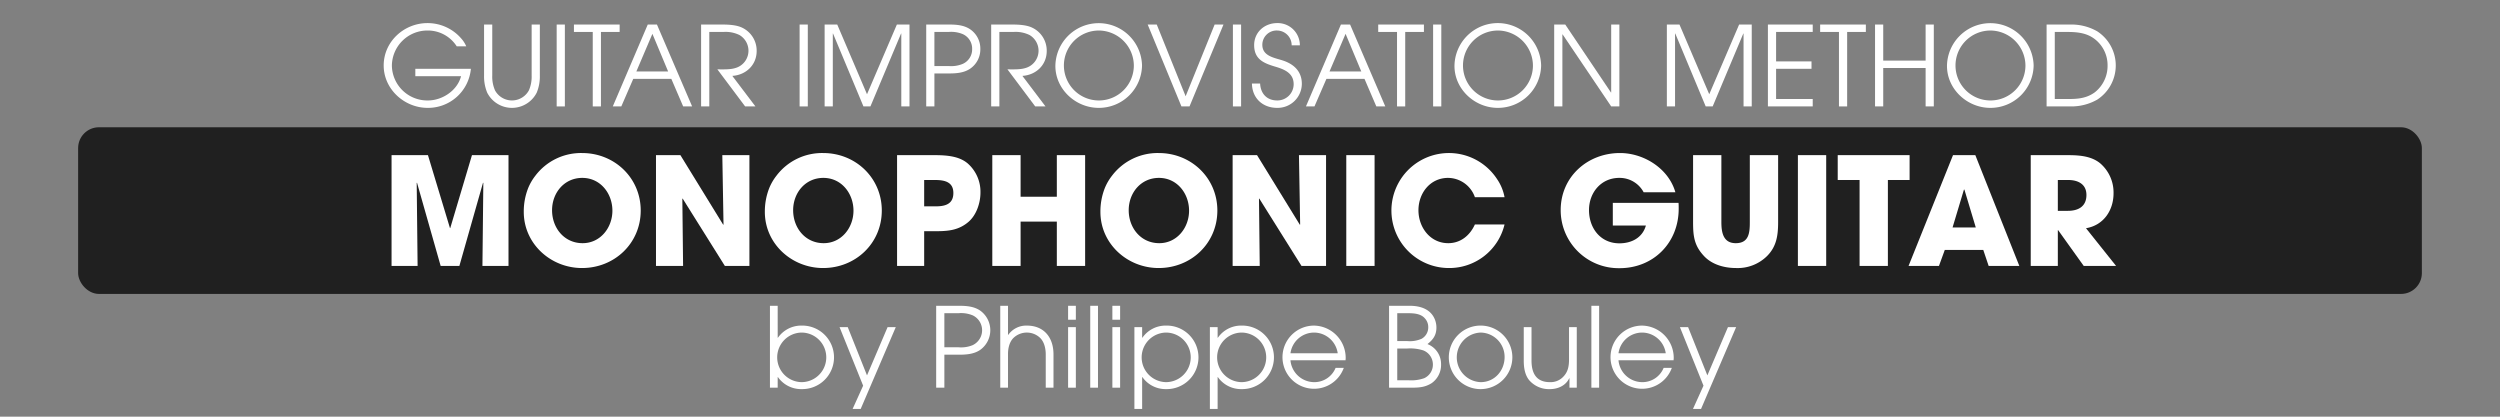 <svg id="Calque_1" data-name="Calque 1" xmlns="http://www.w3.org/2000/svg" viewBox="0 0 960 160">
  <rect x="0" y="0" width="960" height="160" fill="#808080" stroke="none"/>
  <defs>
    <style>
      .cls-1, .cls-3 {
        fill: #fff;
      }

      .cls-1 {
        opacity: 0;
      }

      .cls-2 {
        opacity: 0.75;
      }
    </style>
  </defs>
  <title>monophonic_guitar_title</title>
  <rect class="cls-1" width="960" height="160"/>
  <rect class="cls-2" x="30" y="48.869" width="900" height="64" rx="8" ry="8"/>
  <g>
    <path class="cls-3" d="M164.205,41.421c-8.924,0-16.871-7.182-16.871-16.276,0-9.179,7.82-16.276,16.829-16.276A17.055,17.055,0,0,1,177,14.649a11.125,11.125,0,0,1,2.041,3.145h-3.655a13.151,13.151,0,0,0-11.177-6.077,13.639,13.639,0,0,0-13.726,13.471,13.6,13.6,0,0,0,13.854,13.386c5.524,0,11.3-3.824,12.706-9.307H159.488V26.42h21.333A16.5,16.5,0,0,1,164.205,41.421Z"/>
    <path class="cls-3" d="M206.109,35.557a10.658,10.658,0,0,1-19.038,0,16.285,16.285,0,0,1-1.19-6.544V9.422h3.146v19.59a13.07,13.07,0,0,0,1.062,5.694,7.4,7.4,0,0,0,13,0,13.057,13.057,0,0,0,1.063-5.694V9.422H207.3v19.59A16.267,16.267,0,0,1,206.109,35.557Z"/>
    <path class="cls-3" d="M213.762,40.869V9.422h3.145V40.869Z"/>
    <path class="cls-3" d="M230.761,12.269v28.6h-3.145v-28.6h-7.225V9.422h17.551v2.847Z"/>
    <path class="cls-3" d="M262.336,40.869l-4.547-10.582H243.171l-4.589,10.582h-3.273l13.43-31.447h3.527l13.514,31.447ZM250.523,12.992,244.361,27.44h12.2Z"/>
    <path class="cls-3" d="M281.207,29.14l8.883,11.729h-3.953L275.471,26.633c1.955,0,4.844.127,6.757-.468a6.9,6.9,0,0,0,5.185-6.672,7.01,7.01,0,0,0-3.442-6.034,12.068,12.068,0,0,0-6.119-1.19h-5.482v28.6h-3.145V9.422h7.989c2.38,0,5.524.127,7.734,1.19a9.738,9.738,0,0,1,5.609,8.966C290.557,24.933,286.477,28.8,281.207,29.14Z"/>
    <path class="cls-3" d="M307.048,40.869V9.422h3.146V40.869Z"/>
    <path class="cls-3" d="M346.1,40.869v-28h-.085l-11.771,28h-2.678l-11.686-28H319.8v28h-3.146V9.422H321.5l11.431,26.772L344.4,9.422h4.845V40.869Z"/>
    <path class="cls-3" d="M372.539,26.377c-2.381,1.615-5.312,1.828-8.117,1.828h-5.609V40.869h-3.145V9.422h8.754c2.8,0,5.736.212,8.117,1.827a8.962,8.962,0,0,1,3.909,7.564A8.96,8.96,0,0,1,372.539,26.377Zm-2.891-13.3a11.624,11.624,0,0,0-5.4-.808h-5.439V25.358h5.439a11.624,11.624,0,0,0,5.4-.808,6.085,6.085,0,0,0,3.654-5.737A6.085,6.085,0,0,0,369.648,13.077Z"/>
    <path class="cls-3" d="M392.6,29.14l8.882,11.729h-3.952L386.861,26.633c1.955,0,4.845.127,6.758-.468a6.9,6.9,0,0,0,5.184-6.672,7.009,7.009,0,0,0-3.441-6.034,12.072,12.072,0,0,0-6.119-1.19H383.76v28.6h-3.145V9.422H388.6c2.381,0,5.525.127,7.734,1.19a9.738,9.738,0,0,1,5.609,8.966C401.947,24.933,397.868,28.8,392.6,29.14Z"/>
    <path class="cls-3" d="M421.881,41.421c-8.8,0-16.616-7.139-16.616-16.105a16.64,16.64,0,0,1,33.274-.17A16.551,16.551,0,0,1,421.881,41.421Zm0-29.7a13.429,13.429,0,1,0,13.514,13.471A13.556,13.556,0,0,0,421.881,11.717Z"/>
    <path class="cls-3" d="M456.773,40.869h-3.1L440.709,9.422h3.485l11.091,27.537L466.42,9.422h3.4Z"/>
    <path class="cls-3" d="M473.434,40.869V9.422h3.146V40.869Z"/>
    <path class="cls-3" d="M490.434,41.421c-5.567,0-9.6-3.7-9.689-9.349h3.145c.17,3.867,2.592,6.5,6.545,6.5a6.248,6.248,0,0,0,6.331-6.247c0-4.25-3.569-5.694-7.012-6.714-4.462-1.317-8.159-2.847-8.159-8.287,0-4.972,3.994-8.457,8.84-8.457a8.5,8.5,0,0,1,8.711,8.542H496a5.668,5.668,0,0,0-5.566-5.694,5.491,5.491,0,0,0-5.7,5.482c0,4.207,4.293,4.929,7.479,5.907,4.5,1.36,7.692,4.207,7.692,9.094A9.3,9.3,0,0,1,490.434,41.421Z"/>
    <path class="cls-3" d="M528.511,40.869l-4.547-10.582H509.346l-4.59,10.582h-3.272L514.912,9.422h3.527l13.514,31.447ZM516.7,12.992,510.535,27.44h12.2Z"/>
    <path class="cls-3" d="M539.605,12.269v28.6H536.46v-28.6h-7.224V9.422h17.551v2.847Z"/>
    <path class="cls-3" d="M550.315,40.869V9.422h3.146V40.869Z"/>
    <path class="cls-3" d="M575.135,41.421c-8.8,0-16.617-7.139-16.617-16.105a16.64,16.64,0,0,1,33.275-.17A16.552,16.552,0,0,1,575.135,41.421Zm0-29.7a13.429,13.429,0,1,0,13.513,13.471A13.557,13.557,0,0,0,575.135,11.717Z"/>
    <path class="cls-3" d="M618.7,40.869,600.039,13.2h-.084V40.869H596.81V9.422h4.249l17.551,26.092h.086V9.422h3.145V40.869Z"/>
    <path class="cls-3" d="M669.524,40.869v-28h-.086l-11.771,28H654.99l-11.686-28h-.086v28h-3.145V9.422h4.845l11.432,26.772L667.824,9.422h4.845V40.869Z"/>
    <path class="cls-3" d="M678.876,40.869V9.422h17.211v2.847H682.021v11.3h13.6V26.42h-13.6v11.6h14.066v2.847Z"/>
    <path class="cls-3" d="M709.306,12.269v28.6h-3.145v-28.6h-7.225V9.422h17.551v2.847Z"/>
    <path class="cls-3" d="M739.437,40.869V26.123H723.16V40.869h-3.145V9.422h3.145V23.275h16.276V9.422h3.145V40.869Z"/>
    <path class="cls-3" d="M764.257,41.421c-8.8,0-16.616-7.139-16.616-16.105a16.64,16.64,0,0,1,33.274-.17A16.551,16.551,0,0,1,764.257,41.421Zm0-29.7a13.429,13.429,0,1,0,13.514,13.471A13.557,13.557,0,0,0,764.257,11.717Z"/>
    <path class="cls-3" d="M805.312,38.276a20.08,20.08,0,0,1-10.241,2.592h-9.18V9.422h9.18a19.97,19.97,0,0,1,10.241,2.592,15.646,15.646,0,0,1,0,26.262Zm-1.36-23.585c-3.1-2.167-6.672-2.422-10.369-2.422h-4.547V38.021h5.228c3.7,0,7.012-.3,10.113-2.55a12.9,12.9,0,0,0,4.93-10.369A12.617,12.617,0,0,0,803.951,14.691Z"/>
  </g>
  <g>
    <path class="cls-3" d="M307.77,149.421a10.874,10.874,0,0,1-9.052-4.632h-.085v4.08h-2.975V117.422h2.975V129.7h.085a10.915,10.915,0,0,1,9.052-4.675,12.2,12.2,0,1,1,0,24.393Zm0-21.715a9.521,9.521,0,0,0,0,19.038,9.519,9.519,0,1,0,0-19.038Z"/>
    <path class="cls-3" d="M330.508,157.028h-3.1l4.037-8.925-9.052-22.479h3.146l7.394,18.528,7.9-18.528h3.145Z"/>
    <path class="cls-3" d="M376.363,134.378c-2.38,1.615-5.312,1.827-8.116,1.827h-5.609v12.664h-3.146V117.422h8.755c2.8,0,5.736.213,8.116,1.827a9.272,9.272,0,0,1,0,15.129Zm-2.89-13.3a11.62,11.62,0,0,0-5.4-.808h-5.439v13.089h5.439a11.632,11.632,0,0,0,5.4-.808,6.33,6.33,0,0,0,0-11.474Z"/>
    <path class="cls-3" d="M401.565,148.869V136.078c0-2.21-.553-4.8-2.21-6.375a7.4,7.4,0,0,0-10.113,0c-1.615,1.53-2.168,4.037-2.168,6.162v13H384.1V117.422h2.975V128.6h.085a8.429,8.429,0,0,1,7.14-3.57c6.672,0,10.241,4.633,10.241,11.05v12.791Z"/>
    <path class="cls-3" d="M410.151,122.776v-5.354h2.975v5.354Zm0,26.093V125.624h2.975v23.245Z"/>
    <path class="cls-3" d="M418.651,148.869V117.422h2.975v31.447Z"/>
    <path class="cls-3" d="M427.151,122.776v-5.354h2.975v5.354Zm0,26.093V125.624h2.975v23.245Z"/>
    <path class="cls-3" d="M447.721,149.421a10.874,10.874,0,0,1-9.052-4.632h-.085v12.239h-2.975v-31.4h2.975V129.7h.085a10.862,10.862,0,0,1,9.052-4.675,12.2,12.2,0,1,1,0,24.393Zm0-21.715a9.521,9.521,0,0,0,0,19.038,9.519,9.519,0,0,0,0-19.038Z"/>
    <path class="cls-3" d="M476.705,149.421a10.874,10.874,0,0,1-9.052-4.632h-.085v12.239h-2.975v-31.4h2.975V129.7h.085a10.862,10.862,0,0,1,9.052-4.675,12.2,12.2,0,1,1,0,24.393Zm0-21.715a9.521,9.521,0,0,0,0,19.038,9.519,9.519,0,0,0,0-19.038Z"/>
    <path class="cls-3" d="M516.7,138.33H495.533a9.207,9.207,0,0,0,9.009,8.414,8.786,8.786,0,0,0,8.329-5.482h3.145a12.129,12.129,0,1,1-11.474-16.233,12.389,12.389,0,0,1,12.2,12.452C516.738,137.777,516.7,138.032,516.7,138.33Zm-12.111-10.624a9.189,9.189,0,0,0-9.052,7.946h18.146A9.231,9.231,0,0,0,504.585,127.706Z"/>
    <path class="cls-3" d="M549.761,147.127c-2.508,1.572-4.8,1.742-7.691,1.742H533.4V117.422h7.9c4,0,7.989,1.19,9.646,5.143a8.4,8.4,0,0,1,.638,3.229c0,2.89-1.274,4.632-3.442,6.332a8.2,8.2,0,0,1,5.228,7.733A8.537,8.537,0,0,1,549.761,147.127Zm-2.635-24.9c-1.53-1.784-4.207-1.954-6.374-1.954h-4.207v10.709H540.5a11.149,11.149,0,0,0,5.4-.893,5,5,0,0,0,2.55-4.42A4.922,4.922,0,0,0,547.126,122.224Zm-.595,12.324a16.493,16.493,0,0,0-6.12-.723h-3.866v12.2h4.419a14.851,14.851,0,0,0,5.949-.808,5.712,5.712,0,0,0,3.315-5.354A5.806,5.806,0,0,0,546.531,134.548Z"/>
    <path class="cls-3" d="M568.546,149.421a12.2,12.2,0,1,1,12.2-12.2A12.227,12.227,0,0,1,568.546,149.421Zm.043-21.715a9.525,9.525,0,0,0,0,19.038c5.354,0,9.179-4.42,9.179-9.646A9.351,9.351,0,0,0,568.589,127.706Z"/>
    <path class="cls-3" d="M602.673,148.869v-3.612h-.085c-1.359,2.847-4.377,4.164-7.437,4.164a10.009,10.009,0,0,1-7.989-3.484c-1.657-2.082-2.04-4.887-2.04-7.479V125.624H588.1v12.791c0,4.8,1.742,8.329,7.055,8.329a6.651,6.651,0,0,0,4.93-1.87c2.039-1.954,2.422-4.249,2.422-6.969V125.624h2.975v23.245Z"/>
    <path class="cls-3" d="M611.089,148.869V117.422h2.975v31.447Z"/>
    <path class="cls-3" d="M642.664,138.33H621.5a9.207,9.207,0,0,0,9.009,8.414,8.786,8.786,0,0,0,8.329-5.482h3.145a12.129,12.129,0,1,1-11.474-16.233,12.389,12.389,0,0,1,12.2,12.452C642.706,137.777,642.664,138.032,642.664,138.33Zm-12.111-10.624a9.189,9.189,0,0,0-9.052,7.946h18.146A9.231,9.231,0,0,0,630.553,127.706Z"/>
    <path class="cls-3" d="M653.205,157.028h-3.1l4.037-8.925-9.052-22.479h3.145l7.395,18.528,7.9-18.528h3.145Z"/>
  </g>
  <g>
    <path class="cls-3" d="M185.255,102.119l.345-31.853-.115-.115L176.4,102.119h-7.187L160.13,70.151l-.115.115.345,31.853h-10V59.572h13.971l8.452,28h.115l8.337-28h14.028v42.547Z"/>
    <path class="cls-3" d="M223.493,102.924c-12.017,0-22.365-9.314-22.365-21.561a24.479,24.479,0,0,1,1.667-9.084,19.865,19.865,0,0,1,2.76-4.772,21.963,21.963,0,0,1,18-8.739c12.419,0,22.48,9.544,22.48,22.079C246.031,93.438,235.97,102.924,223.493,102.924Zm.115-34.612c-6.957,0-11.614,5.75-11.614,12.419,0,6.785,4.657,12.649,11.729,12.649,6.842,0,11.441-5.979,11.441-12.477C235.165,74.291,230.565,68.312,223.608,68.312Z"/>
    <path class="cls-3" d="M278.348,102.119,262.134,76.246l-.115.058.288,25.816H251.9V59.572h9.372l16.443,26.735.115-.115-.46-26.62h10.406v42.547Z"/>
    <path class="cls-3" d="M316.067,102.924c-12.017,0-22.366-9.314-22.366-21.561a24.461,24.461,0,0,1,1.668-9.084,19.8,19.8,0,0,1,2.76-4.772,21.96,21.96,0,0,1,18-8.739c12.419,0,22.48,9.544,22.48,22.079C338.605,93.438,328.544,102.924,316.067,102.924Zm.114-34.612c-6.956,0-11.613,5.75-11.613,12.419,0,6.785,4.657,12.649,11.729,12.649,6.842,0,11.441-5.979,11.441-12.477C327.738,74.291,323.139,68.312,316.182,68.312Z"/>
    <path class="cls-3" d="M372.014,85.1c-3.68,3.22-7.646,3.68-12.419,3.68h-4.714v13.339H344.474V59.572h13.914c4.37,0,9.6.172,13.109,3.1a14.468,14.468,0,0,1,5,11.269C376.5,77.856,375,82.456,372.014,85.1ZM358.905,69.117h-4.024v10.12h4.427c3.564,0,6.784-.806,6.784-5.118C366.092,69.691,362.47,69.117,358.905,69.117Z"/>
    <path class="cls-3" d="M405.823,102.119V85.1H391.91v17.019H381.043V59.572H391.91V75.556h13.913V59.572H416.69v42.547Z"/>
    <path class="cls-3" d="M444.924,102.924c-12.017,0-22.365-9.314-22.365-21.561a24.479,24.479,0,0,1,1.667-9.084,19.865,19.865,0,0,1,2.76-4.772,21.963,21.963,0,0,1,18-8.739c12.419,0,22.48,9.544,22.48,22.079C467.462,93.438,457.4,102.924,444.924,102.924Zm.115-34.612c-6.957,0-11.614,5.75-11.614,12.419,0,6.785,4.657,12.649,11.729,12.649C452,93.38,456.6,87.4,456.6,80.9,456.6,74.291,452,68.312,445.039,68.312Z"/>
    <path class="cls-3" d="M499.778,102.119,483.564,76.246l-.115.058.288,25.816H473.33V59.572H482.7l16.443,26.735.115-.115-.46-26.62h10.406v42.547Z"/>
    <path class="cls-3" d="M516.972,102.119V59.572h10.867v42.547Z"/>
    <path class="cls-3" d="M556.243,102.924a22.079,22.079,0,1,1,18.628-34.152,18.067,18.067,0,0,1,2.875,6.957H566.362a11.013,11.013,0,0,0-10.292-7.417c-6.9,0-11.384,5.865-11.384,12.419s4.484,12.649,11.441,12.649c4.772,0,8.337-2.99,10.234-7.187h11.384A21.807,21.807,0,0,1,556.243,102.924Z"/>
    <path class="cls-3" d="M621.906,102.981a22.248,22.248,0,0,1-22.6-22.309c0-12.764,10.292-21.906,22.769-21.906,9.2,0,18.686,5.979,21.273,15.064H631.163a10.446,10.446,0,0,0-9.372-5.52c-6.956,0-11.613,5.634-11.613,12.361,0,6.957,4.427,12.765,11.671,12.765,4.657,0,8.854-2.128,10.177-6.842H619.319V77.913h25.24c.058.748.058,1.5.058,2.243C644.617,93.207,634.958,102.981,621.906,102.981Z"/>
    <path class="cls-3" d="M678.543,98.324a16.019,16.019,0,0,1-11.9,4.6c-4.428,0-9.142-1.265-12.247-4.542-3.852-4.082-4.254-7.7-4.254-13.109v-25.7h10.866v25.7c0,3.853.633,8.107,5.52,8.107,5.117,0,5.4-4.082,5.4-8.107v-25.7H682.8v25.7C682.8,90.332,682.223,94.645,678.543,98.324Z"/>
    <path class="cls-3" d="M690.39,102.119V59.572h10.867v42.547Z"/>
    <path class="cls-3" d="M724.946,69.117v33H714.079v-33h-8.395V59.572h27.6v9.544Z"/>
    <path class="cls-3" d="M763.643,102.119l-2.07-6.152H746.8l-2.242,6.152H732.883l17.075-42.547h8.567l16.9,42.547ZM754.328,72.8h-.173l-4.369,14.546H758.7Z"/>
    <path class="cls-3" d="M800.154,102.119l-9.831-13.741h-.115v13.741H779.8V59.572h13.453c4.485,0,9.43.115,13.109,3.047A14.74,14.74,0,0,1,811.6,74.233c0,6.555-3.852,12.3-10.578,13.4l11.556,14.489Zm-5.979-33h-3.967V80.961h3.853c4.082,0,7.129-1.725,7.129-6.1C801.189,70.669,797.912,69.117,794.175,69.117Z"/>
  </g>
</svg>
